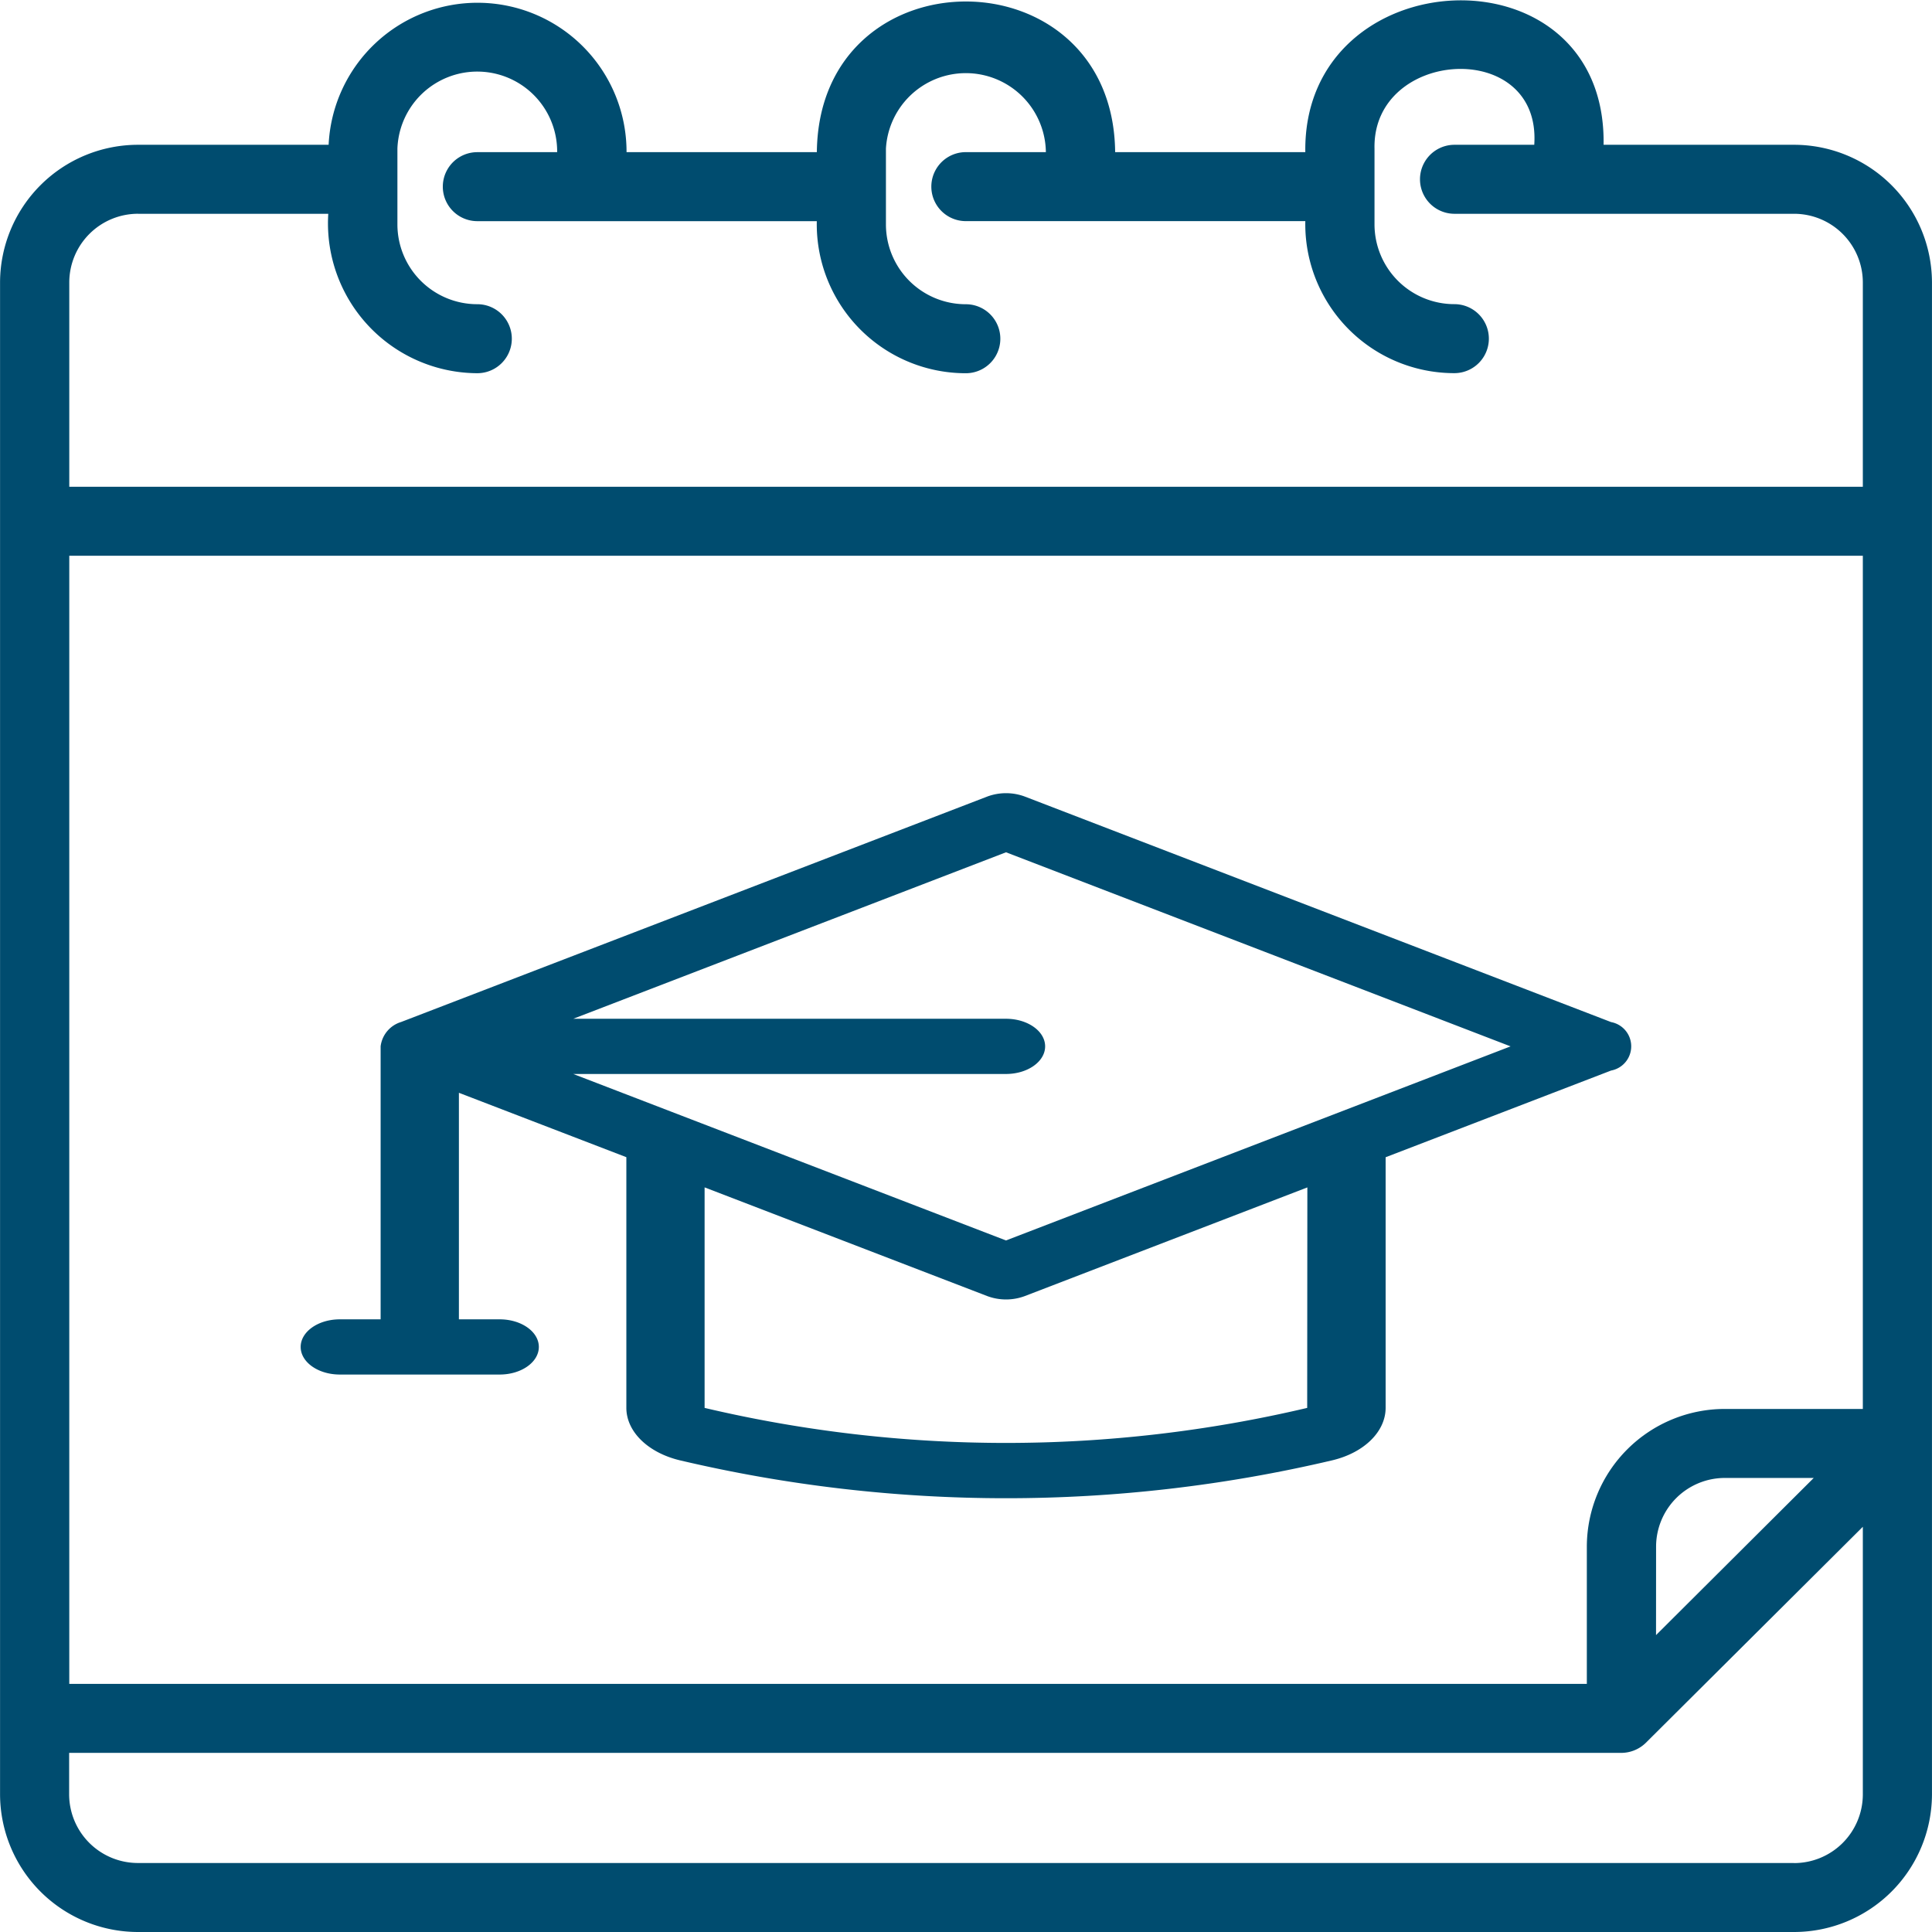 <svg xmlns="http://www.w3.org/2000/svg" xmlns:xlink="http://www.w3.org/1999/xlink" width="70" height="70" viewBox="0 0 70 70">
  <defs>
    <clipPath id="clip-path">
      <rect width="70" height="70" fill="none"/>
    </clipPath>
  </defs>
  <g id="Repeat_Grid_2" data-name="Repeat Grid 2" clip-path="url(#clip-path)">
    <g id="Group_17632" data-name="Group 17632" transform="translate(-4.106 -4.106)">
      <path id="Path_46381" data-name="Path 46381" d="M69.1,9.352H62.207C62.325,2.07,51.3,2.6,51.4,9.618H44.51c-.075-7.265-10.731-7.289-10.808,0H26.807a5.4,5.4,0,0,0-10.794-.266h-6.9a5,5,0,0,0-5.005,4.985V69.121a5,5,0,0,0,5.005,4.985H69.1a5,5,0,0,0,5.005-4.985V14.337A5,5,0,0,0,69.1,9.352ZM6.616,24.242H71.6V55.155H66.6a5,5,0,0,0-5,4.986v4.975H6.616Zm57.493,35.9A2.492,2.492,0,0,1,66.6,57.655h3.221l-5.714,5.694Zm-55-48.289H16a5.43,5.43,0,0,0,5.4,5.775,1.25,1.25,0,1,0,0-2.5,2.893,2.893,0,0,1-2.895-2.883V9.49a2.895,2.895,0,0,1,5.788.129H21.4a1.25,1.25,0,1,0,0,2.5H33.7a5.4,5.4,0,0,0,5.4,5.51,1.25,1.25,0,1,0,0-2.5,2.893,2.893,0,0,1-2.895-2.884V9.49A2.9,2.9,0,0,1,42,9.618h-2.9a1.25,1.25,0,1,0,0,2.5H51.4a5.4,5.4,0,0,0,5.4,5.508,1.25,1.25,0,1,0,0-2.5,2.893,2.893,0,0,1-2.893-2.884V9.49c-.08-3.63,6.053-4.013,5.788-.138h-2.89a1.25,1.25,0,1,0,0,2.5H69.1a2.492,2.492,0,0,1,2.5,2.485v7.405H6.616V14.336a2.492,2.492,0,0,1,2.5-2.485ZM69.1,71.606H9.111a2.492,2.492,0,0,1-2.5-2.485V67.616H62.853a1.274,1.274,0,0,0,.888-.368L71.6,59.424v9.7a2.492,2.492,0,0,1-2.5,2.485Z" fill="#004c6f"/>
      <path id="Path_46382" data-name="Path 46382" d="M62.476,32.087,41.235,23.916a1.954,1.954,0,0,0-1.357,0l-21.242,8.17a1.054,1.054,0,0,0-.739.879v9.893H16.418c-.783,0-1.418.448-1.418,1s.635,1,1.418,1h5.793c.783,0,1.418-.448,1.418-1s-.635-1-1.418-1H20.733V34.65L26.8,36.983v9.082c0,.859.78,1.622,1.934,1.9a51.534,51.534,0,0,0,23.647,0c1.153-.276,1.928-1.039,1.929-1.9v-9.08l8.168-3.141a.893.893,0,0,0,0-1.756ZM51.468,46.067a47.582,47.582,0,0,1-21.833,0v-7.99l10.243,3.939a1.949,1.949,0,0,0,1.357,0l10.239-3.938ZM40.555,40l-15.68-6.032h15.68c.783,0,1.418-.448,1.418-1s-.635-1-1.418-1H24.876l15.68-6.032,18.281,7.032Z" transform="translate(0 9.05)" fill="#004c6f"/>
    </g>
  </g>
</svg>
